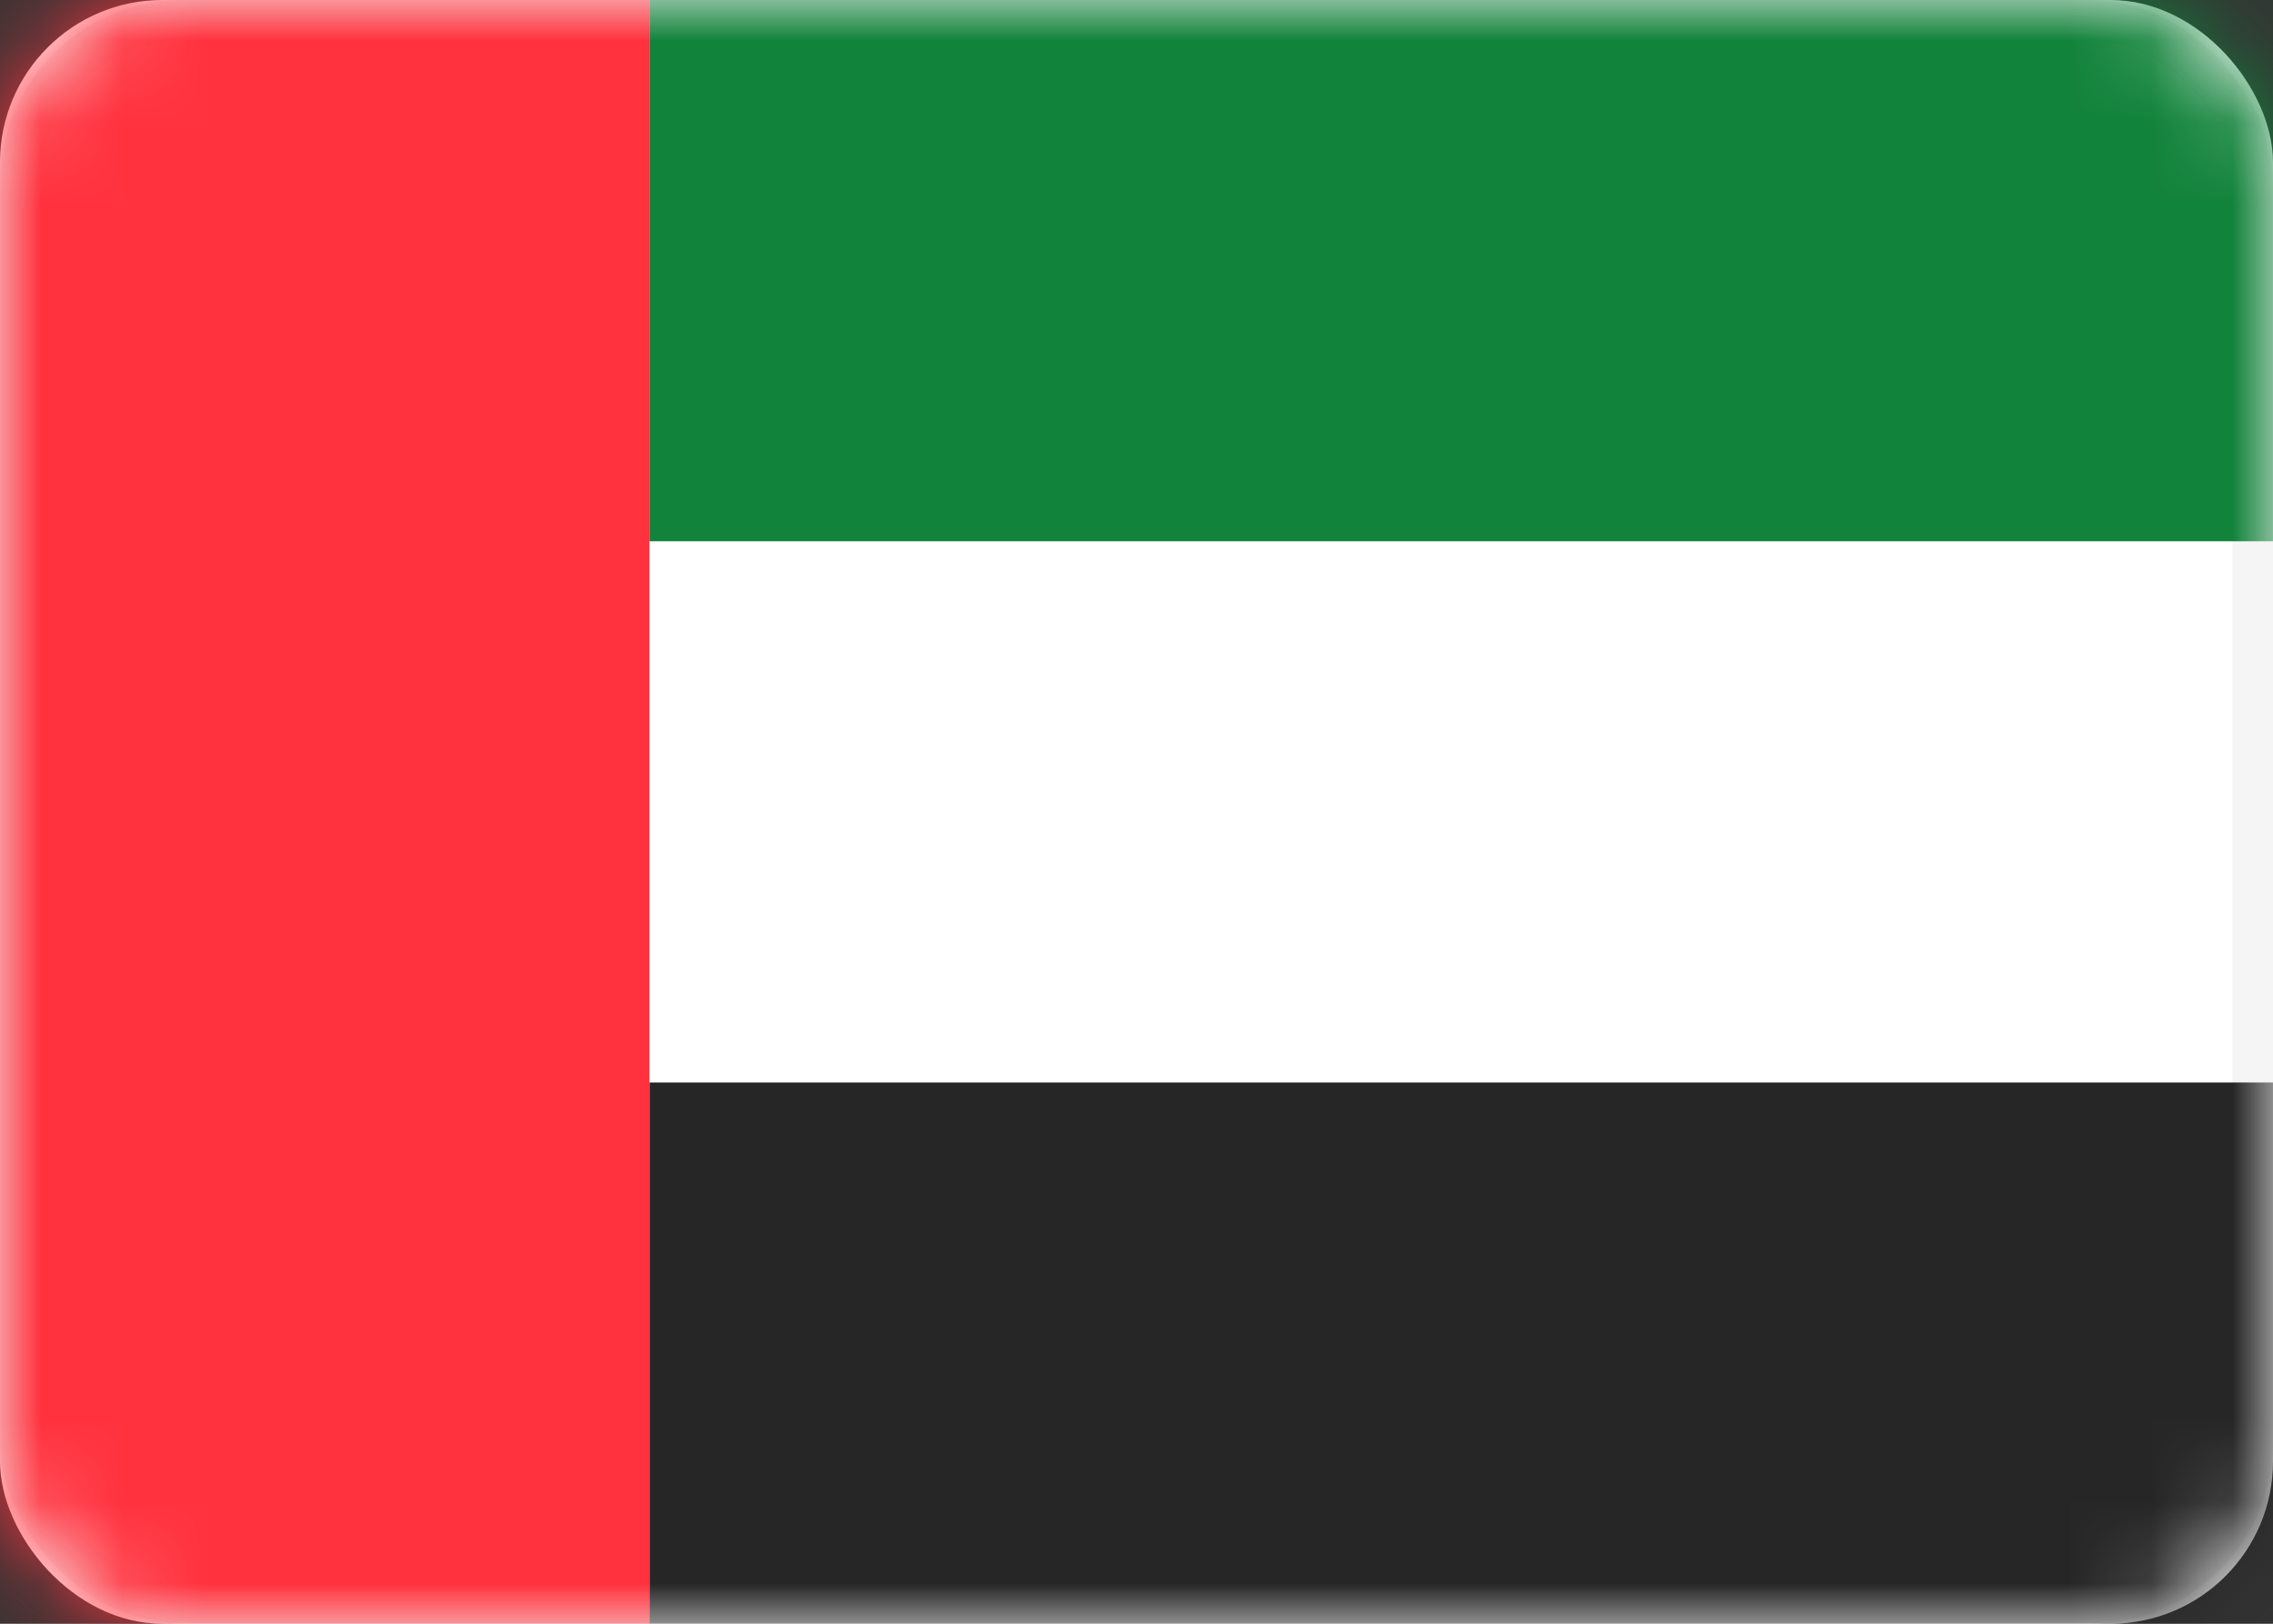 <svg xmlns="http://www.w3.org/2000/svg" xmlns:xlink="http://www.w3.org/1999/xlink" width="28" height="20" viewBox="0 0 28 20"><rect x="0" y="0" width="28" height="20" fill="#333333" stroke="none"/><defs><rect id="a" width="28" height="20" rx="2"/></defs><g fill="none" fill-rule="evenodd"><mask id="b" fill="#fff"><use xlink:href="#a"/></mask><use fill="#FFF" xlink:href="#a"/><rect width="27.5" height="19.5" x=".25" y=".25" stroke="#F5F5F5" stroke-width=".5" rx="2"/><path fill="#12833B" mask="url(#b)" d="M8 0h20v6.667H8z"/><path fill="#262626" mask="url(#b)" d="M8 13.333h20V20H8z"/><path fill="#FF323E" mask="url(#b)" d="M0 0h8v20H0z"/></g></svg>
